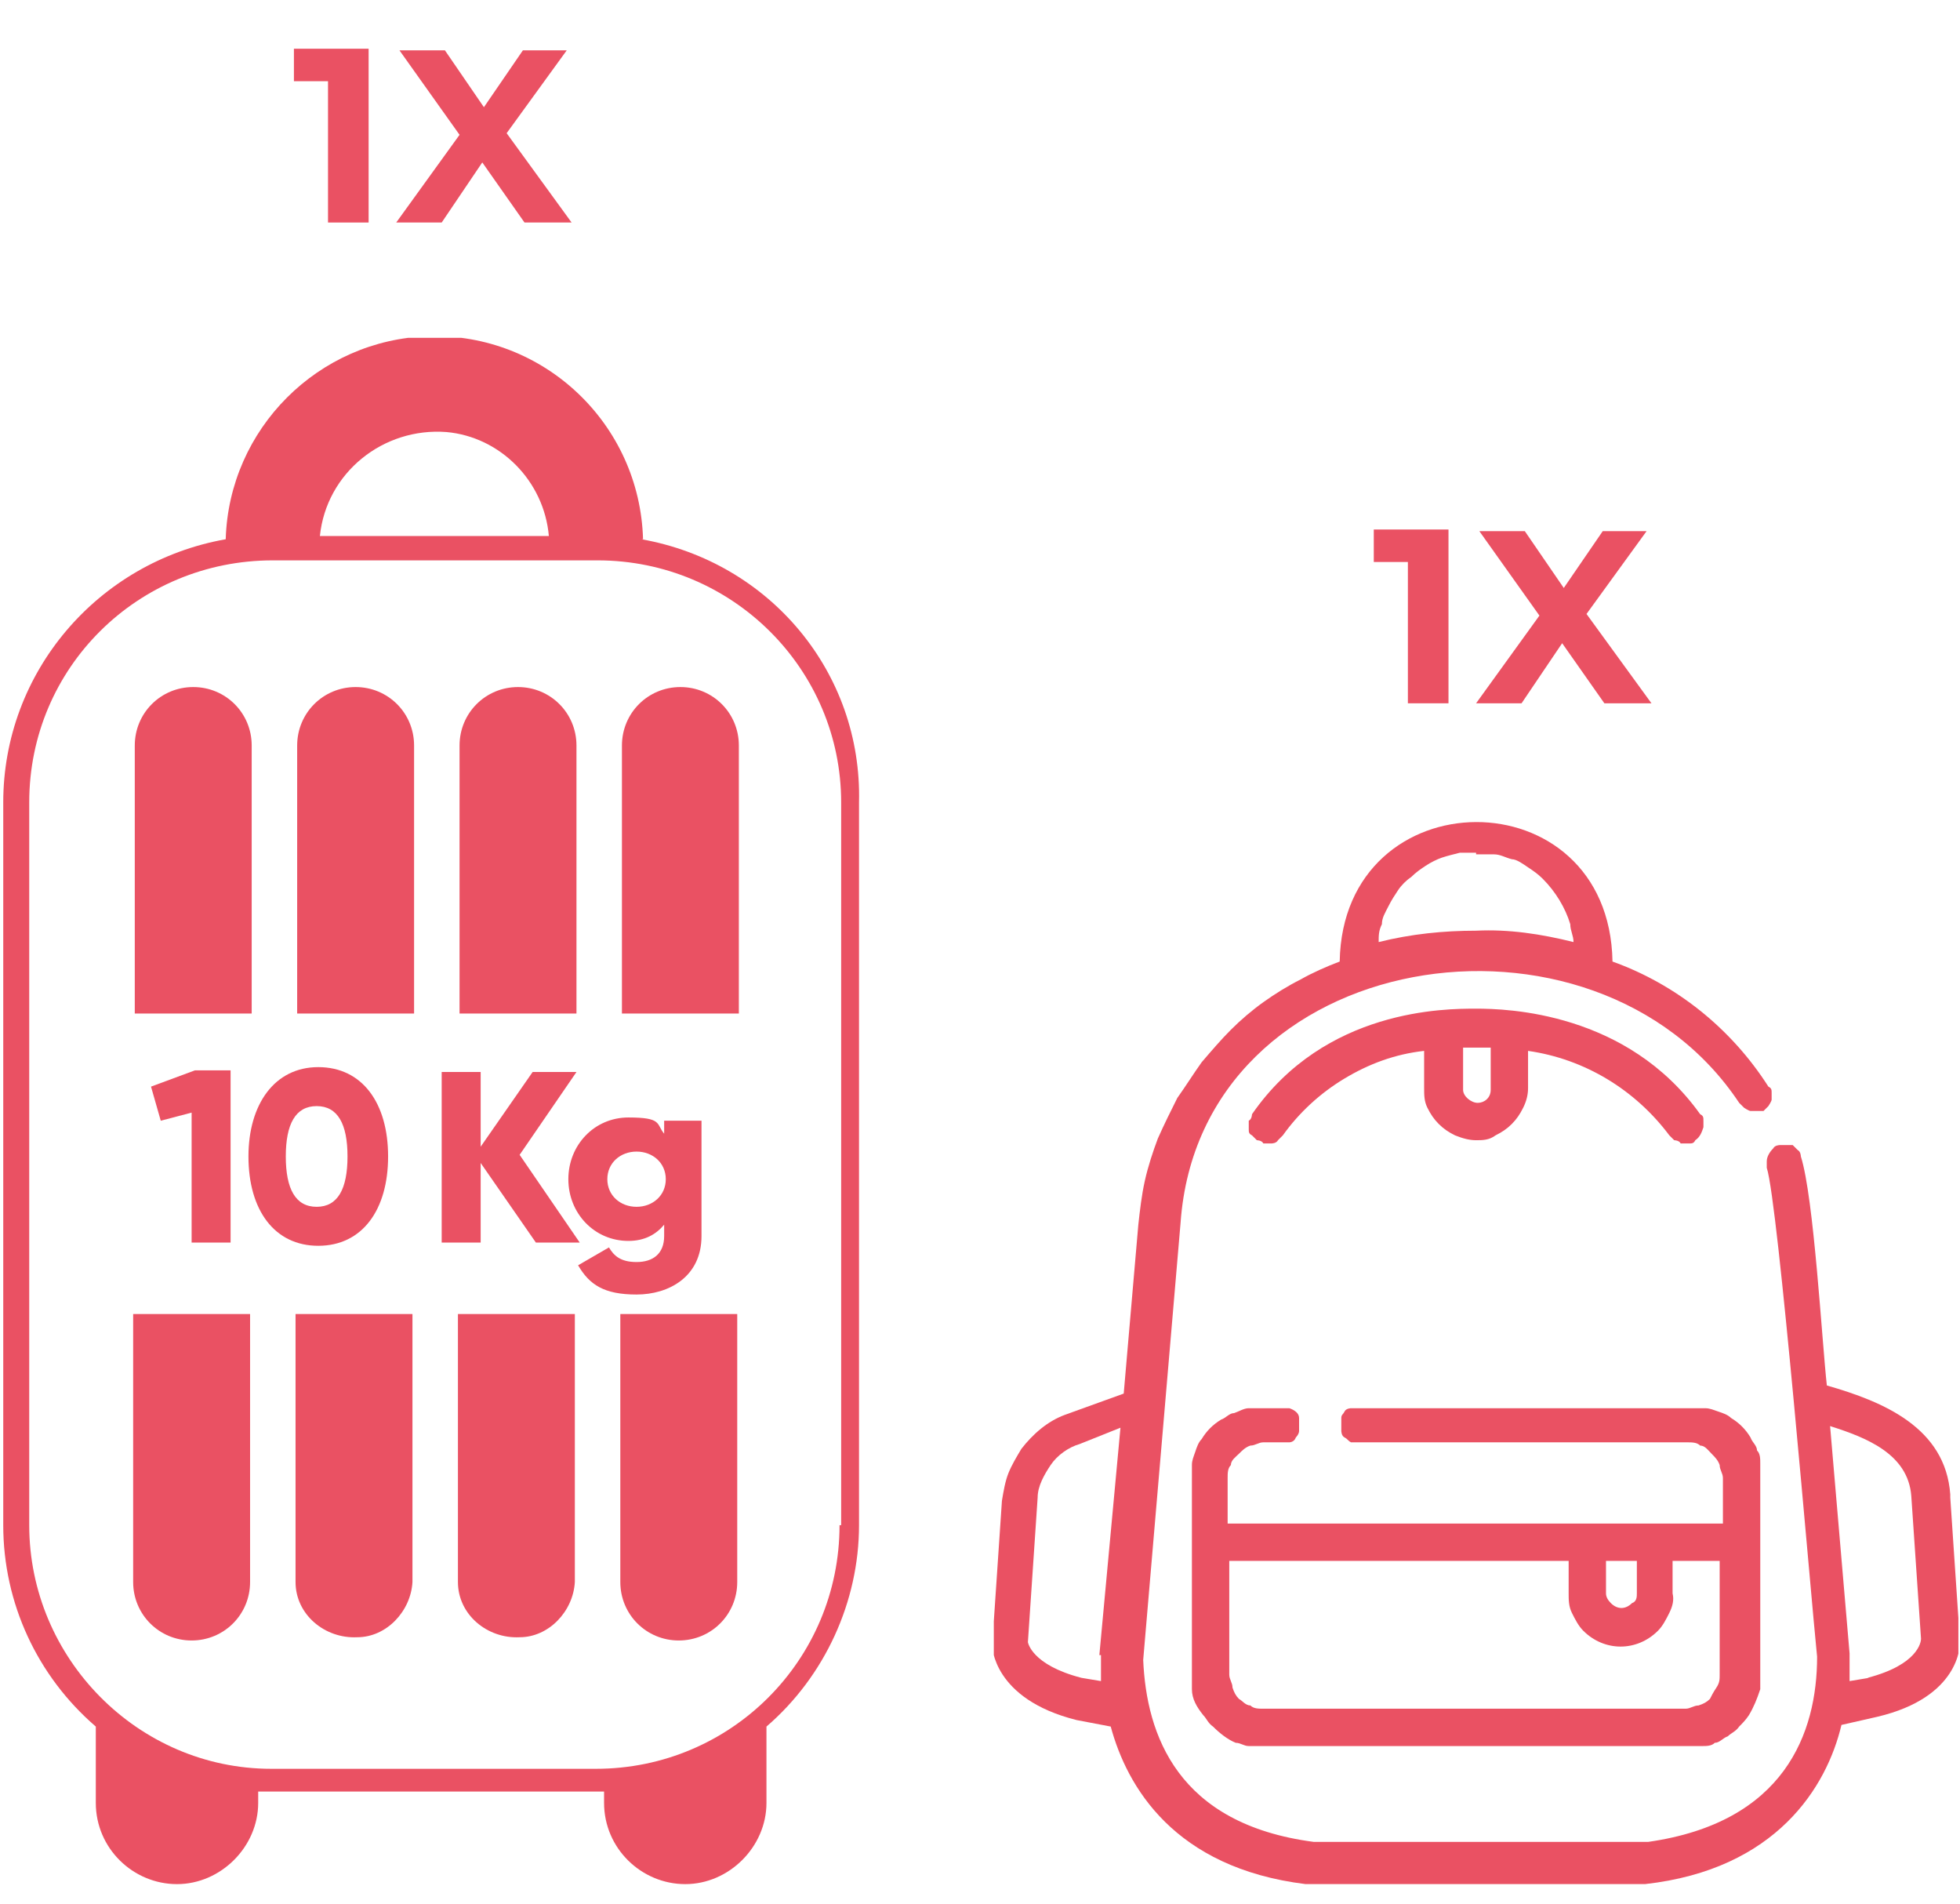 <svg xmlns="http://www.w3.org/2000/svg" xmlns:xlink="http://www.w3.org/1999/xlink" id="Livello_1" viewBox="0 0 120.7 117.2"><defs><style>      .st0 {        fill: #ea5163;      }      .st1 {        fill: none;      }      .st2 {        clip-path: url(#clippath-1);      }      .st3 {        isolation: isolate;      }      .st4 {        clip-path: url(#clippath);      }    </style><clipPath id="clippath"><rect class="st1" x="61.2" y="47.1" width="59.4" height="69.2"></rect></clipPath><clipPath id="clippath-1"><rect class="st1" x=".2" y="20.8" width="52.9" height="95.4"></rect></clipPath></defs><g id="Capa_1"><g id="Capa_1-2"><g class="st4"><g><path class="st0" d="M115.1,103.3l-1.2.2v-1.7l-1.2-14c2.2.7,4.8,1.7,5,4.3l.6,8.8c0,.2-.2,1.6-3.3,2.4h0ZM67.8,101.9v1.6l-1.2-.2c-3.1-.8-3.3-2.2-3.3-2.2l.6-8.9c0-.7.4-1.4.8-2s1.1-1.1,1.8-1.3l2.5-1-1.3,14h0ZM90.9,52.6h1.1c.4,0,.7.2,1.1.3.3,0,.7.3,1,.5s.6.4.9.7c.8.8,1.4,1.8,1.7,2.8,0,.4.2.7.2,1.1-2-.5-4-.8-6-.7-2,0-4,.2-6,.7,0-.4,0-.7.2-1.1,0-.4.2-.7.4-1.1.2-.4.4-.7.6-1s.5-.6.8-.8c.3-.3.6-.5.9-.7s.7-.4,1-.5.7-.2,1.1-.3h1ZM120.1,92c-.3-4.1-4.1-5.7-7.6-6.7-.3-2.7-.8-11.6-1.6-14.1,0,0,0-.3-.2-.4l-.3-.3h-.8s-.3,0-.4.2c-.2.2-.4.5-.4.8v.4c.7,2.1,2.7,26.2,3.1,30.1,0,4.7-2,10.2-10.4,11.4h-20.6c-8.4-1.1-10.3-6.6-10.5-11.2l2.3-26.9c1.2-17.1,25.5-20.8,34.4-7.4l.3.3s.3.2.4.2h.8l.3-.3s.2-.3.2-.4v-.4c0-.2,0-.3-.2-.4-2.3-3.6-5.7-6.3-9.6-7.7-.2-11.5-16.6-11.4-16.8,0-.8.3-1.7.7-2.4,1.1-.8.4-1.6.9-2.3,1.4-.7.5-1.4,1.1-2,1.7-.6.6-1.2,1.3-1.8,2-.5.7-1,1.5-1.5,2.2-.4.8-.8,1.6-1.2,2.5-.3.8-.6,1.7-.8,2.6-.2.9-.3,1.8-.4,2.7l-.9,10.4-3.6,1.3c-1.1.4-2,1.2-2.7,2.1-.3.5-.6,1-.8,1.5s-.3,1.1-.4,1.7l-.6,8.9s0,3.3,5.2,4.6l2.1.4c1,3.7,3.9,8.7,12,9.7h20.9c8.1-.9,11.2-6,12.1-9.8l2.2-.5c5.1-1.2,5.1-4.4,5.1-4.6l-.6-8.9v-.2h0Z"></path><path class="st0" d="M75.7,96.1h20.9v2c0,.4,0,.8.2,1.2.2.4.4.8.7,1.1,1.3,1.3,3.3,1.3,4.6,0h0c.3-.3.5-.7.7-1.1s.3-.8.2-1.2v-2h2.9v7c0,.3,0,.5-.2.8s-.3.5-.4.7c-.2.2-.4.3-.7.4-.3,0-.5.2-.8.2h-26c-.3,0-.6,0-.8-.2-.3,0-.5-.3-.7-.4-.2-.2-.3-.4-.4-.7,0-.3-.2-.5-.2-.8,0,0,0-7,0-7ZM99,96.1h1.8v2c0,.2,0,.5-.3.6-.4.4-.9.4-1.3,0h0c-.2-.2-.3-.4-.3-.6v-2h.1ZM73.4,91v13c0,.6.3,1.1.7,1.6.2.2.3.5.6.7.4.4.9.8,1.4,1,.3,0,.5.2.8.2h27.9c.3,0,.6,0,.8-.2.3,0,.5-.3.8-.4.2-.2.5-.3.7-.6.2-.2.4-.4.6-.7.3-.5.5-1,.7-1.6v-13.9c0-.3,0-.6-.2-.8,0-.3-.3-.5-.4-.8-.3-.5-.7-.9-1.2-1.2-.2-.2-.5-.3-.8-.4s-.5-.2-.8-.2h-21.8s-.3,0-.4.2-.2.2-.2.4v.8s0,.3.2.4.2.2.4.3h20.7c.3,0,.6,0,.8.2.3,0,.5.3.7.5s.4.4.5.7c0,.3.2.5.2.8v2.8h-30.5v-2.8c0-.3,0-.6.2-.8,0-.3.3-.5.5-.7s.4-.4.7-.5c.3,0,.5-.2.8-.2h1.6s.3,0,.4-.3c0,0,.2-.2.2-.4v-.8c0-.3-.3-.5-.6-.6h-2.5c-.3,0-.6.2-.9.3-.3,0-.5.3-.8.4-.5.3-.9.7-1.2,1.2-.2.2-.3.5-.4.8s-.2.5-.2.8v.8h0Z"></path><path class="st0" d="M90.1,64.5h1.7v2.6c0,.5-.4.8-.8.8s-.9-.4-.9-.8c0,0,0-2.6,0-2.6ZM90.9,70.2c.4,0,.8,0,1.2-.3.4-.2.7-.4,1-.7.3-.3.5-.6.7-1s.3-.8.3-1.2v-2.3c3.5.5,6.6,2.4,8.7,5.2l.3.3s.3,0,.4.2h.5c.2,0,.3,0,.4-.2.3-.2.4-.5.5-.8v-.4c0-.2,0-.3-.2-.4-4.5-6.3-11.9-6.5-13.8-6.5s-9.3,0-13.8,6.5c0,0,0,.3-.2.4v.5c0,.2,0,.3.2.4l.3.3s.3,0,.4.2h.5s.3,0,.4-.2l.3-.3c1-1.4,2.3-2.6,3.8-3.5s3.1-1.5,4.9-1.7v2.3c0,.4,0,.8.2,1.2.2.4.4.7.7,1,.3.3.6.5,1,.7.5.2.9.3,1.3.3h0Z"></path></g></g><g class="st3"><path class="st0" d="M89.2,32.7v10.6h-2.5v-8.7h-2.1v-2h4.6Z"></path></g><g class="st3"><path class="st0" d="M98.8,43.3l-2.6-3.7-2.5,3.7h-2.8l3.9-5.4-3.7-5.2h2.8l2.4,3.5,2.4-3.5h2.7l-3.7,5.1,4,5.5s-2.9,0-2.9,0Z"></path></g><g class="st2"><g><path class="st0" d="M51.7,93.9c0,8.3-6.7,15-15,15h-20c-8.2,0-14.9-6.8-14.9-15v-44.5c0-8.3,6.7-14.9,15-14.9h20c8.3,0,15,6.7,15,14.9v44.5h-.1ZM33.8,33h-14.1c.4-3.9,3.9-6.7,7.8-6.4,3.3.3,6,3,6.3,6.4ZM39.6,33.2c-.2-7.1-6.1-12.7-13.2-12.5-6.8.2-12.3,5.7-12.5,12.5C6,34.6.2,41.4.2,49.4v44.5c0,4.8,2.1,9.3,5.7,12.4v4.7c0,2.8,2.3,5,5,5s5-2.3,5-5h0v-.7h21.3v.7c0,2.8,2.3,5,5,5s5-2.3,5-5v-4.7c3.6-3.1,5.7-7.7,5.7-12.4v-44.5c.2-8-5.5-14.8-13.4-16.2h0Z"></path><g><path class="st0" d="M25.5,45.9c0-2-1.6-3.6-3.6-3.6s-3.6,1.6-3.6,3.6v16.5h7.2v-16.5Z"></path><path class="st0" d="M18.2,97.4c0,2,1.8,3.5,3.8,3.4,1.8,0,3.3-1.6,3.4-3.4v-16.5h-7.2v16.5Z"></path><path class="st0" d="M15.5,45.9c0-2-1.6-3.6-3.6-3.6s-3.6,1.6-3.6,3.6v16.5h7.2s0-16.5,0-16.5Z"></path><path class="st0" d="M8.2,97.4c0,2,1.6,3.6,3.6,3.6s3.6-1.6,3.6-3.6v-16.5h-7.2v16.5Z"></path><path class="st0" d="M38.2,97.4c0,2,1.6,3.6,3.6,3.6s3.6-1.6,3.6-3.6v-16.5h-7.2s0,16.5,0,16.5Z"></path><path class="st0" d="M45.5,45.9c0-2-1.6-3.6-3.6-3.6s-3.6,1.6-3.6,3.6v16.5h7.2s0-16.5,0-16.5Z"></path><path class="st0" d="M28.2,97.4c0,2,1.8,3.5,3.8,3.4,1.8,0,3.3-1.6,3.4-3.4v-16.5h-7.2v16.5Z"></path><path class="st0" d="M35.5,45.9c0-2-1.6-3.6-3.6-3.6s-3.6,1.6-3.6,3.6v16.5h7.2v-16.5Z"></path></g></g></g><g><g class="st3"><path class="st0" d="M22.7,3.1v10.6h-2.5V5h-2.1v-2h4.6Z"></path></g><g class="st3"><path class="st0" d="M32.3,13.7l-2.6-3.7-2.5,3.7h-2.8l3.9-5.4-3.7-5.2h2.8l2.4,3.5,2.4-3.5h2.7l-3.7,5.1,4,5.5s-2.9,0-2.9,0Z"></path></g></g></g></g><g><path class="st0" d="M14.2,66v10.5h-2.4v-8l-1.9.5-.6-2.1,2.7-1h2.2Z"></path><path class="st0" d="M15.3,71.2c0-3.2,1.6-5.5,4.3-5.5s4.3,2.2,4.3,5.5-1.6,5.5-4.3,5.5-4.3-2.2-4.3-5.5ZM21.4,71.2c0-2-.6-3.1-1.9-3.1s-1.9,1.1-1.9,3.1.6,3.1,1.9,3.1,1.9-1.1,1.9-3.1Z"></path><path class="st0" d="M33,76.5l-3.4-4.9v4.9h-2.4v-10.5h2.4v4.6l3.2-4.6h2.7l-3.5,5.1,3.7,5.4h-2.7Z"></path><path class="st0" d="M43.2,69v7.1c0,2.5-2,3.6-4,3.6s-2.9-.6-3.6-1.8l1.9-1.1c.3.5.7.9,1.7.9s1.7-.5,1.7-1.6v-.7c-.5.6-1.2,1-2.2,1-2.1,0-3.7-1.7-3.7-3.8s1.6-3.8,3.7-3.8,1.7.4,2.2,1v-.8h2.3ZM41,72.6c0-1-.8-1.7-1.8-1.7s-1.8.7-1.8,1.7.8,1.7,1.8,1.7,1.8-.7,1.8-1.7Z"></path></g></svg>